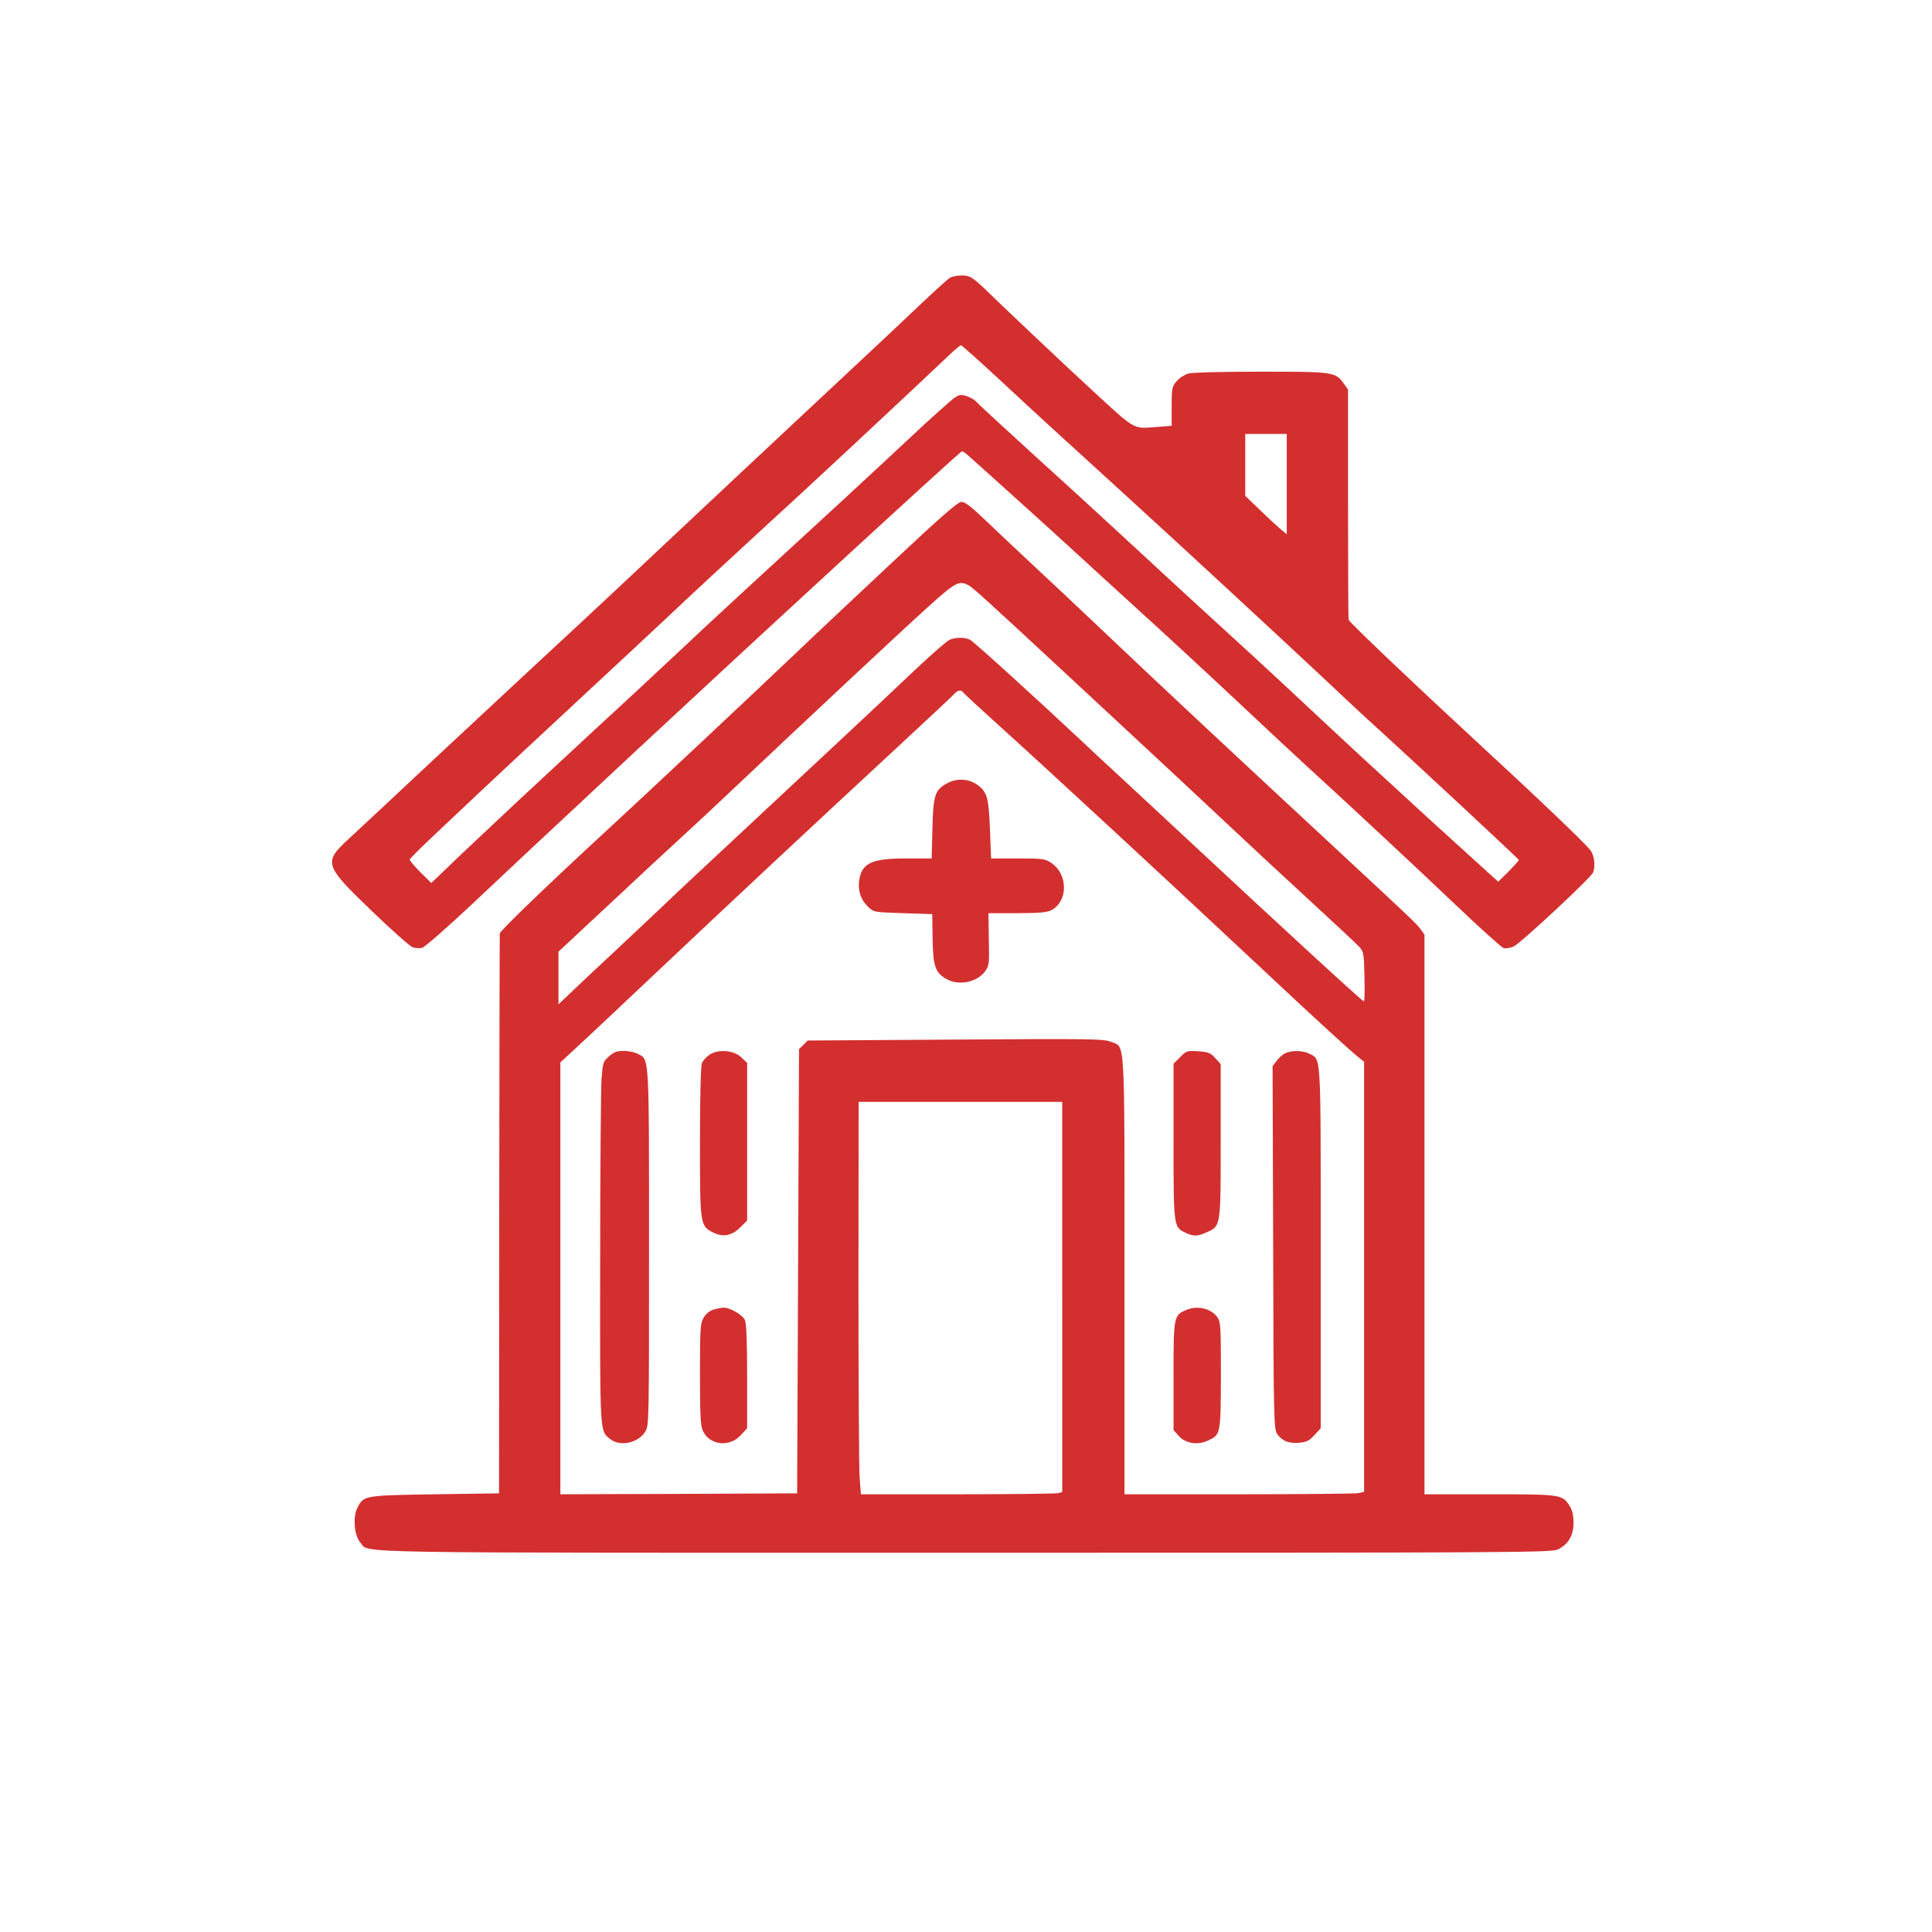 <?xml version="1.0" standalone="no"?>
<!DOCTYPE svg PUBLIC "-//W3C//DTD SVG 20010904//EN"
 "http://www.w3.org/TR/2001/REC-SVG-20010904/DTD/svg10.dtd">
<svg version="1.0" xmlns="http://www.w3.org/2000/svg"
 width="1024pt" height="1024pt" viewBox="0 0 1024 1024"
 preserveAspectRatio="xMidYMid meet">

<g transform="translate(0,1024) scale(0.1,-0.1)"
fill="#D32F2F" stroke="none">
<path d="M5035 8768 c-11 -6 -96 -84 -190 -173 -93 -89 -346 -325 -561 -526
-214 -200 -543 -508 -730 -684 -187 -176 -393 -369 -459 -430 -138 -128 -499
-463 -800 -744 -115 -108 -248 -232 -295 -276 -47 -44 -118 -110 -158 -147
-128 -120 -122 -135 128 -376 104 -100 202 -187 216 -192 14 -6 37 -7 51 -4
14 4 131 106 261 228 228 215 307 289 883 826 245 228 566 526 1124 1039 324
298 586 536 593 539 4 1 18 -8 32 -21 14 -12 115 -103 225 -202 110 -99 254
-229 320 -290 66 -61 224 -205 350 -320 127 -115 363 -333 525 -485 162 -152
329 -308 371 -346 217 -198 581 -537 791 -737 130 -124 246 -228 257 -232 11
-3 35 0 53 8 34 14 412 366 422 393 13 34 6 92 -15 118 -33 42 -276 274 -609
581 -326 301 -670 628 -672 640 -2 5 -3 282 -3 615 l0 605 -22 31 c-45 63 -54
64 -440 64 -206 0 -363 -4 -385 -10 -20 -6 -48 -24 -62 -41 -24 -28 -26 -38
-26 -133 l0 -103 -91 -7 c-113 -9 -104 -13 -319 185 -140 128 -540 507 -565
533 -5 6 -29 28 -53 49 -35 30 -49 37 -85 37 -23 0 -51 -6 -62 -12z m257 -535
c198 -184 308 -285 663 -608 265 -241 854 -786 1050 -970 83 -78 182 -171 220
-206 286 -260 825 -762 825 -767 0 -4 -25 -31 -54 -61 l-55 -54 -49 44 c-27
24 -175 159 -328 298 -275 252 -395 362 -709 656 -157 146 -255 237 -500 460
-66 60 -210 193 -320 295 -110 102 -346 319 -525 481 -179 163 -331 303 -338
312 -8 9 -29 21 -48 27 -29 10 -39 9 -63 -7 -16 -10 -126 -108 -243 -218 -199
-186 -389 -362 -888 -820 -107 -98 -269 -249 -360 -335 -91 -85 -221 -207
-290 -270 -69 -63 -188 -173 -265 -245 -77 -71 -145 -134 -151 -140 -104 -96
-457 -427 -508 -478 l-70 -67 -58 57 c-32 32 -57 62 -56 68 2 5 46 50 98 99
52 50 174 164 270 255 97 91 324 303 505 471 181 168 411 382 510 475 99 94
317 296 485 450 251 229 729 675 990 922 30 29 59 53 63 53 5 0 94 -80 199
-177z m1528 -559 l0 -266 -32 27 c-18 15 -68 61 -110 102 l-78 75 0 164 0 164
110 0 110 0 0 -266z"/>
<path d="M4733 7263 c-186 -174 -417 -391 -513 -483 -210 -200 -807 -760 -981
-920 -332 -306 -589 -553 -590 -568 -1 -10 -2 -681 -3 -1492 l-1 -1475 -340
-5 c-377 -6 -377 -6 -411 -72 -25 -48 -16 -149 16 -184 54 -58 -175 -54 3202
-54 3011 0 3114 1 3148 19 54 28 80 74 80 140 0 38 -6 66 -20 88 -38 62 -43
63 -425 63 l-345 0 0 1483 0 1483 -22 31 c-24 31 -45 51 -478 453 -518 481
-886 824 -1223 1144 -99 94 -256 242 -351 330 -94 88 -212 199 -263 248 -66
63 -99 88 -117 88 -19 0 -106 -76 -363 -317z m400 -125 c23 -12 85 -68 547
-497 482 -447 678 -630 845 -787 88 -83 270 -252 405 -376 135 -124 257 -238
272 -254 26 -28 27 -33 30 -162 2 -72 0 -131 -3 -130 -14 6 -432 390 -949 872
-113 105 -266 247 -340 316 -74 68 -171 158 -215 200 -200 188 -562 518 -582
528 -27 15 -73 15 -108 2 -14 -5 -101 -81 -193 -168 -211 -200 -420 -395 -787
-737 -390 -364 -423 -394 -550 -515 -61 -58 -176 -166 -255 -240 -80 -74 -178
-166 -217 -204 l-73 -69 0 139 0 140 263 245 c144 135 316 295 382 355 66 60
201 186 300 280 346 327 861 809 1007 941 153 138 171 148 221 121z m-28 -568
c3 -5 72 -69 153 -142 287 -259 907 -832 1447 -1338 285 -267 460 -427 498
-456 l27 -22 0 -1140 0 -1139 -31 -7 c-17 -3 -303 -6 -635 -6 l-604 0 0 1155
c0 1297 5 1212 -72 1243 -40 16 -104 17 -825 12 l-782 -5 -23 -23 -23 -23 -5
-1177 -5 -1177 -627 -3 -628 -2 0 1144 0 1145 148 137 c81 76 228 214 327 308
457 431 770 724 1329 1242 149 138 277 258 285 267 15 19 37 22 46 7z m525
-3204 l0 -1034 -22 -6 c-13 -3 -253 -6 -534 -6 l-511 0 -7 93 c-3 50 -6 518
-6 1040 l1 947 539 0 540 0 0 -1034z"/>
<path d="M5025 6091 c-70 -36 -79 -63 -83 -243 l-4 -158 -134 0 c-184 0 -236
-24 -250 -116 -8 -54 8 -103 47 -140 30 -29 31 -29 185 -34 l155 -5 2 -130 c2
-148 15 -183 77 -216 65 -35 161 -14 202 44 21 29 22 41 19 169 l-2 138 151 0
c117 0 158 4 181 15 91 47 91 192 0 252 -31 21 -45 23 -176 23 l-142 0 -6 155
c-7 170 -15 198 -68 236 -44 31 -105 35 -154 10z"/>
<path d="M3228 4641 c-32 -28 -33 -33 -40 -123 -3 -51 -7 -481 -7 -956 -1
-937 -3 -905 54 -950 52 -41 148 -20 185 40 20 32 20 48 20 976 0 1032 2 995
-59 1026 -16 9 -50 16 -75 16 -36 0 -52 -6 -78 -29z"/>
<path d="M3762 4651 c-18 -12 -37 -33 -42 -47 -6 -15 -10 -187 -10 -417 0
-443 0 -445 73 -481 51 -25 97 -15 142 30 l35 35 0 417 0 418 -30 29 c-40 38
-119 46 -168 16z"/>
<path d="M6255 4637 l-35 -35 0 -411 c0 -456 0 -454 64 -485 43 -20 61 -20
113 3 74 34 73 28 73 485 l0 406 -29 32 c-24 27 -36 32 -89 36 -60 4 -63 3
-97 -31z"/>
<path d="M6811 4657 c-13 -6 -34 -25 -45 -40 l-21 -28 3 -962 c2 -911 4 -963
21 -987 27 -38 60 -51 115 -47 42 4 55 10 83 41 l33 36 0 955 c0 1049 3 997
-60 1030 -35 18 -96 19 -129 2z"/>
<path d="M3782 3299 c-20 -6 -40 -22 -52 -42 -18 -30 -20 -52 -20 -300 0 -223
3 -275 16 -302 36 -76 141 -87 201 -21 l33 36 0 274 c0 187 -4 283 -12 300
-12 27 -81 67 -114 65 -10 0 -34 -5 -52 -10z"/>
<path d="M6285 3296 c-64 -28 -65 -35 -65 -350 l0 -286 28 -31 c35 -40 101
-50 155 -24 67 31 67 33 68 344 0 252 -1 282 -17 307 -33 49 -108 67 -169 40z"/>
</g>
</svg>
